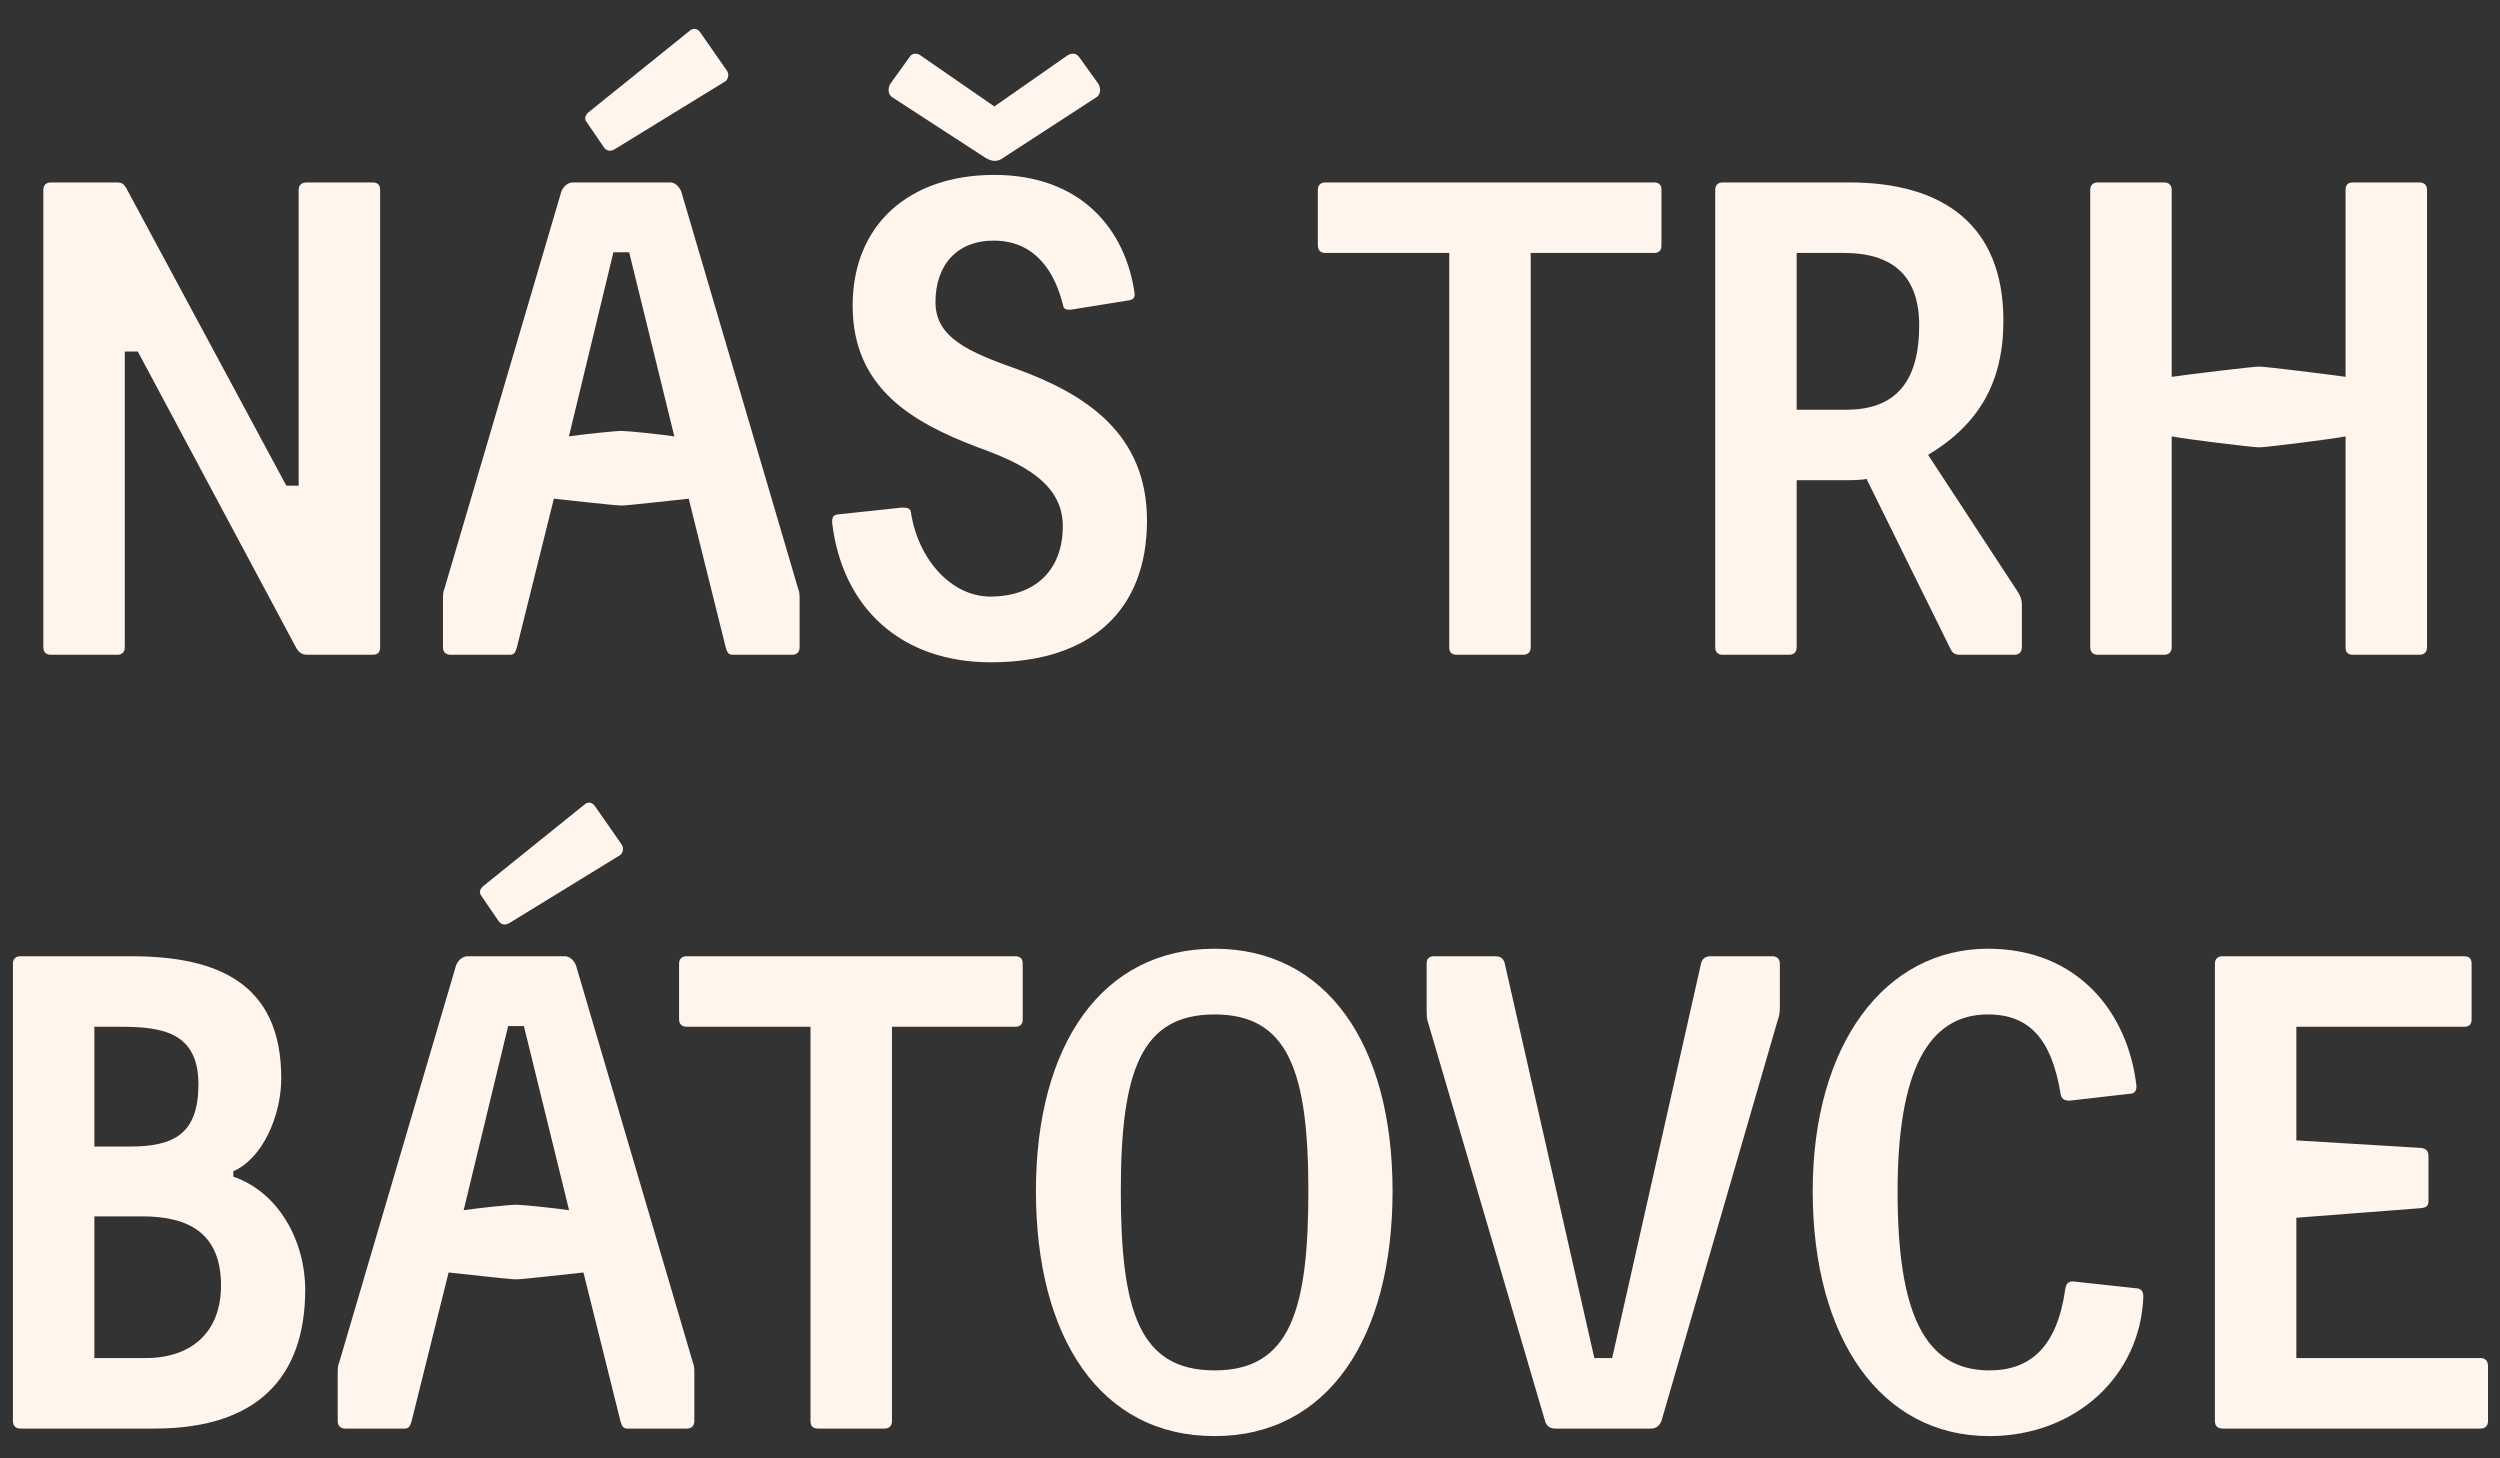 <svg width="84" height="49" viewBox="0 0 84 49" fill="none" xmlns="http://www.w3.org/2000/svg">
<rect x="0" y="0" width="84" height="49" fill="#333333" stroke="none"/>
<path d="M12.772 6.383V21.747C12.772 21.908 12.703 22 12.519 22H10.334C10.15 22 10.058 21.931 9.966 21.793L4.63 11.811H4.193V21.747C4.193 21.908 4.101 22 3.94 22H1.709C1.548 22 1.456 21.908 1.456 21.747V6.383C1.456 6.222 1.548 6.13 1.709 6.13H3.917C4.101 6.13 4.147 6.176 4.239 6.314L9.621 16.319H10.035V6.383C10.035 6.222 10.127 6.13 10.311 6.13H12.519C12.703 6.13 12.772 6.222 12.772 6.383ZM14.884 21.747V20.183C14.884 20.022 14.884 19.884 14.93 19.792L18.863 6.429C18.932 6.268 19.07 6.13 19.254 6.13H22.52C22.681 6.13 22.819 6.268 22.888 6.429L26.821 19.792C26.867 19.884 26.867 20.022 26.867 20.183V21.747C26.867 21.908 26.775 22 26.614 22H24.613C24.452 22 24.429 21.885 24.383 21.747L23.141 16.756C22.681 16.802 21.094 16.986 20.887 16.986C20.657 16.986 19.07 16.802 18.61 16.756L17.368 21.747C17.322 21.885 17.299 22 17.138 22H15.137C14.976 22 14.884 21.908 14.884 21.747ZM22.658 14.663L21.14 8.476H20.611L19.116 14.663C19.576 14.594 20.657 14.479 20.887 14.479C21.094 14.479 22.198 14.594 22.658 14.663ZM19.76 3.784L23.187 1.024C23.302 0.932 23.44 0.955 23.532 1.093L24.429 2.381C24.498 2.496 24.475 2.634 24.383 2.726L20.634 5.026C20.542 5.072 20.427 5.095 20.312 4.98L19.714 4.106C19.622 3.991 19.668 3.876 19.76 3.784ZM28.649 10.27C28.649 7.556 30.535 5.877 33.41 5.877C36.308 5.877 37.826 7.694 38.125 9.879C38.125 10.04 38.033 10.063 37.964 10.086L35.963 10.408C35.802 10.408 35.733 10.385 35.71 10.224C35.457 9.212 34.836 8.085 33.387 8.085C32.145 8.085 31.432 8.913 31.432 10.155C31.432 11.351 32.559 11.834 34.192 12.409C36.515 13.26 38.539 14.594 38.539 17.492C38.539 20.505 36.653 22.253 33.295 22.253C30.282 22.253 28.304 20.436 27.959 17.561C27.959 17.4 27.982 17.308 28.143 17.285L30.305 17.055C30.489 17.055 30.581 17.078 30.604 17.193C30.834 18.78 31.961 20.045 33.272 20.045C34.744 20.045 35.71 19.194 35.71 17.676C35.71 16.227 34.33 15.56 32.858 15.031C30.673 14.203 28.649 13.053 28.649 10.27ZM33.41 3.577L35.848 1.875C35.986 1.783 36.147 1.76 36.262 1.921L36.906 2.818C36.998 2.979 36.975 3.163 36.86 3.255L33.709 5.302C33.525 5.44 33.341 5.44 33.111 5.302L29.96 3.255C29.845 3.163 29.822 2.979 29.914 2.818L30.558 1.921C30.65 1.76 30.834 1.783 30.949 1.875L33.41 3.577ZM48.695 8.499H44.532C44.371 8.499 44.279 8.407 44.279 8.246V6.383C44.279 6.222 44.371 6.13 44.532 6.13H55.572C55.756 6.13 55.825 6.222 55.825 6.383V8.246C55.825 8.407 55.756 8.499 55.572 8.499H51.432V21.747C51.432 21.908 51.34 22 51.179 22H48.948C48.764 22 48.695 21.908 48.695 21.747V8.499ZM57.631 21.747V6.383C57.631 6.222 57.723 6.13 57.884 6.13H62.139C65.313 6.13 67.314 7.579 67.314 10.776C67.314 12.823 66.509 14.249 64.784 15.284L67.797 19.884C67.866 19.999 67.935 20.137 67.935 20.298V21.747C67.935 21.908 67.843 22 67.682 22H65.865C65.635 22 65.589 21.908 65.52 21.77L62.714 16.089C62.576 16.135 62.162 16.135 62.001 16.135H60.368V21.747C60.368 21.908 60.276 22 60.115 22H57.884C57.723 22 57.631 21.908 57.631 21.747ZM60.368 13.766H62.047C63.749 13.766 64.485 12.754 64.485 10.937C64.485 9.327 63.657 8.499 61.955 8.499H60.368V13.766ZM81.548 6.383V21.747C81.548 21.908 81.456 22 81.295 22H79.064C78.88 22 78.811 21.908 78.811 21.747V14.663C78.351 14.755 76.12 15.031 75.913 15.031C75.683 15.031 73.429 14.755 72.969 14.663V21.747C72.969 21.908 72.877 22 72.716 22H70.485C70.324 22 70.232 21.908 70.232 21.747V6.383C70.232 6.222 70.324 6.13 70.485 6.13H72.716C72.877 6.13 72.969 6.222 72.969 6.383V12.662C73.429 12.593 75.683 12.317 75.913 12.317C76.12 12.317 78.351 12.593 78.811 12.662V6.383C78.811 6.222 78.88 6.13 79.064 6.13H81.295C81.456 6.13 81.548 6.222 81.548 6.383ZM10.255 43.331C10.255 46.321 8.599 48 5.195 48H0.687C0.526 48 0.434 47.908 0.434 47.747V32.383C0.434 32.222 0.526 32.13 0.687 32.13H4.413C7.265 32.13 9.45 33.004 9.45 36.224C9.45 37.512 8.806 38.938 7.84 39.352V39.536C9.381 40.065 10.255 41.721 10.255 43.331ZM3.171 40.87V45.631H4.896C6.414 45.631 7.426 44.78 7.426 43.193C7.426 41.422 6.322 40.87 4.781 40.87H3.171ZM3.171 34.499V38.524H4.367C5.862 38.524 6.667 38.087 6.667 36.431C6.667 34.683 5.448 34.499 4.045 34.499H3.171ZM11.347 47.747V46.183C11.347 46.022 11.347 45.884 11.393 45.792L15.326 32.429C15.395 32.268 15.533 32.13 15.717 32.13H18.983C19.144 32.13 19.282 32.268 19.351 32.429L23.284 45.792C23.33 45.884 23.33 46.022 23.33 46.183V47.747C23.33 47.908 23.238 48 23.077 48H21.076C20.915 48 20.892 47.885 20.846 47.747L19.604 42.756C19.144 42.802 17.557 42.986 17.35 42.986C17.12 42.986 15.533 42.802 15.073 42.756L13.831 47.747C13.785 47.885 13.762 48 13.601 48H11.6C11.439 48 11.347 47.908 11.347 47.747ZM19.121 40.663L17.603 34.476H17.074L15.579 40.663C16.039 40.594 17.12 40.479 17.35 40.479C17.557 40.479 18.661 40.594 19.121 40.663ZM16.223 29.784L19.65 27.024C19.765 26.932 19.903 26.955 19.995 27.093L20.892 28.381C20.961 28.496 20.938 28.634 20.846 28.726L17.097 31.026C17.005 31.072 16.89 31.095 16.775 30.98L16.177 30.106C16.085 29.991 16.131 29.876 16.223 29.784ZM27.233 34.499H23.07C22.909 34.499 22.817 34.407 22.817 34.246V32.383C22.817 32.222 22.909 32.13 23.07 32.13H34.11C34.294 32.13 34.363 32.222 34.363 32.383V34.246C34.363 34.407 34.294 34.499 34.11 34.499H29.97V47.747C29.97 47.908 29.878 48 29.717 48H27.486C27.302 48 27.233 47.908 27.233 47.747V34.499ZM34.807 40.019C34.807 35.097 37.038 31.877 40.81 31.877C44.582 31.877 46.79 35.097 46.79 40.019C46.79 44.941 44.628 48.253 40.81 48.253C36.969 48.253 34.807 44.941 34.807 40.019ZM37.659 40.019C37.659 44.044 38.28 46.045 40.81 46.045C43.34 46.045 43.961 44.044 43.961 40.019C43.961 35.971 43.271 34.085 40.81 34.085C38.349 34.085 37.659 35.971 37.659 40.019ZM55.479 48H52.259C52.075 48 51.96 47.908 51.914 47.747L47.958 34.269C47.935 34.154 47.935 34.016 47.935 33.855V32.383C47.935 32.222 48.004 32.13 48.188 32.13H50.235C50.419 32.13 50.511 32.199 50.557 32.36L53.57 45.631H54.168L57.158 32.36C57.204 32.199 57.319 32.13 57.48 32.13H59.55C59.711 32.13 59.803 32.222 59.803 32.383V33.855C59.803 34.016 59.78 34.154 59.734 34.269L55.824 47.747C55.755 47.908 55.64 48 55.479 48ZM71.533 36.753L69.532 36.983C69.348 36.983 69.256 36.914 69.233 36.73C68.934 34.959 68.221 34.085 66.795 34.085C64.771 34.085 63.759 36.017 63.759 40.042C63.759 44.067 64.633 46.045 66.841 46.045C68.221 46.045 69.118 45.263 69.394 43.308C69.417 43.147 69.486 43.055 69.647 43.055L71.763 43.285C71.924 43.285 72.016 43.377 72.016 43.561C71.924 46.229 69.739 48.253 66.841 48.253C63.207 48.253 60.907 44.987 60.907 40.019C60.907 35.074 63.345 31.877 66.795 31.877C69.831 31.877 71.51 34.039 71.786 36.5C71.786 36.661 71.717 36.753 71.533 36.753ZM83.344 48H74.674C74.513 48 74.421 47.908 74.421 47.747V32.383C74.421 32.222 74.513 32.13 74.674 32.13H82.793C82.977 32.13 83.046 32.222 83.046 32.383V34.246C83.046 34.407 82.977 34.499 82.793 34.499H77.157V38.317L81.344 38.57C81.528 38.593 81.597 38.685 81.597 38.846V40.341C81.597 40.525 81.528 40.571 81.344 40.594L77.157 40.916V45.631H83.344C83.505 45.631 83.597 45.723 83.597 45.907V47.747C83.597 47.908 83.505 48 83.344 48Z" fill="#FFF5EC"/>
</svg>
